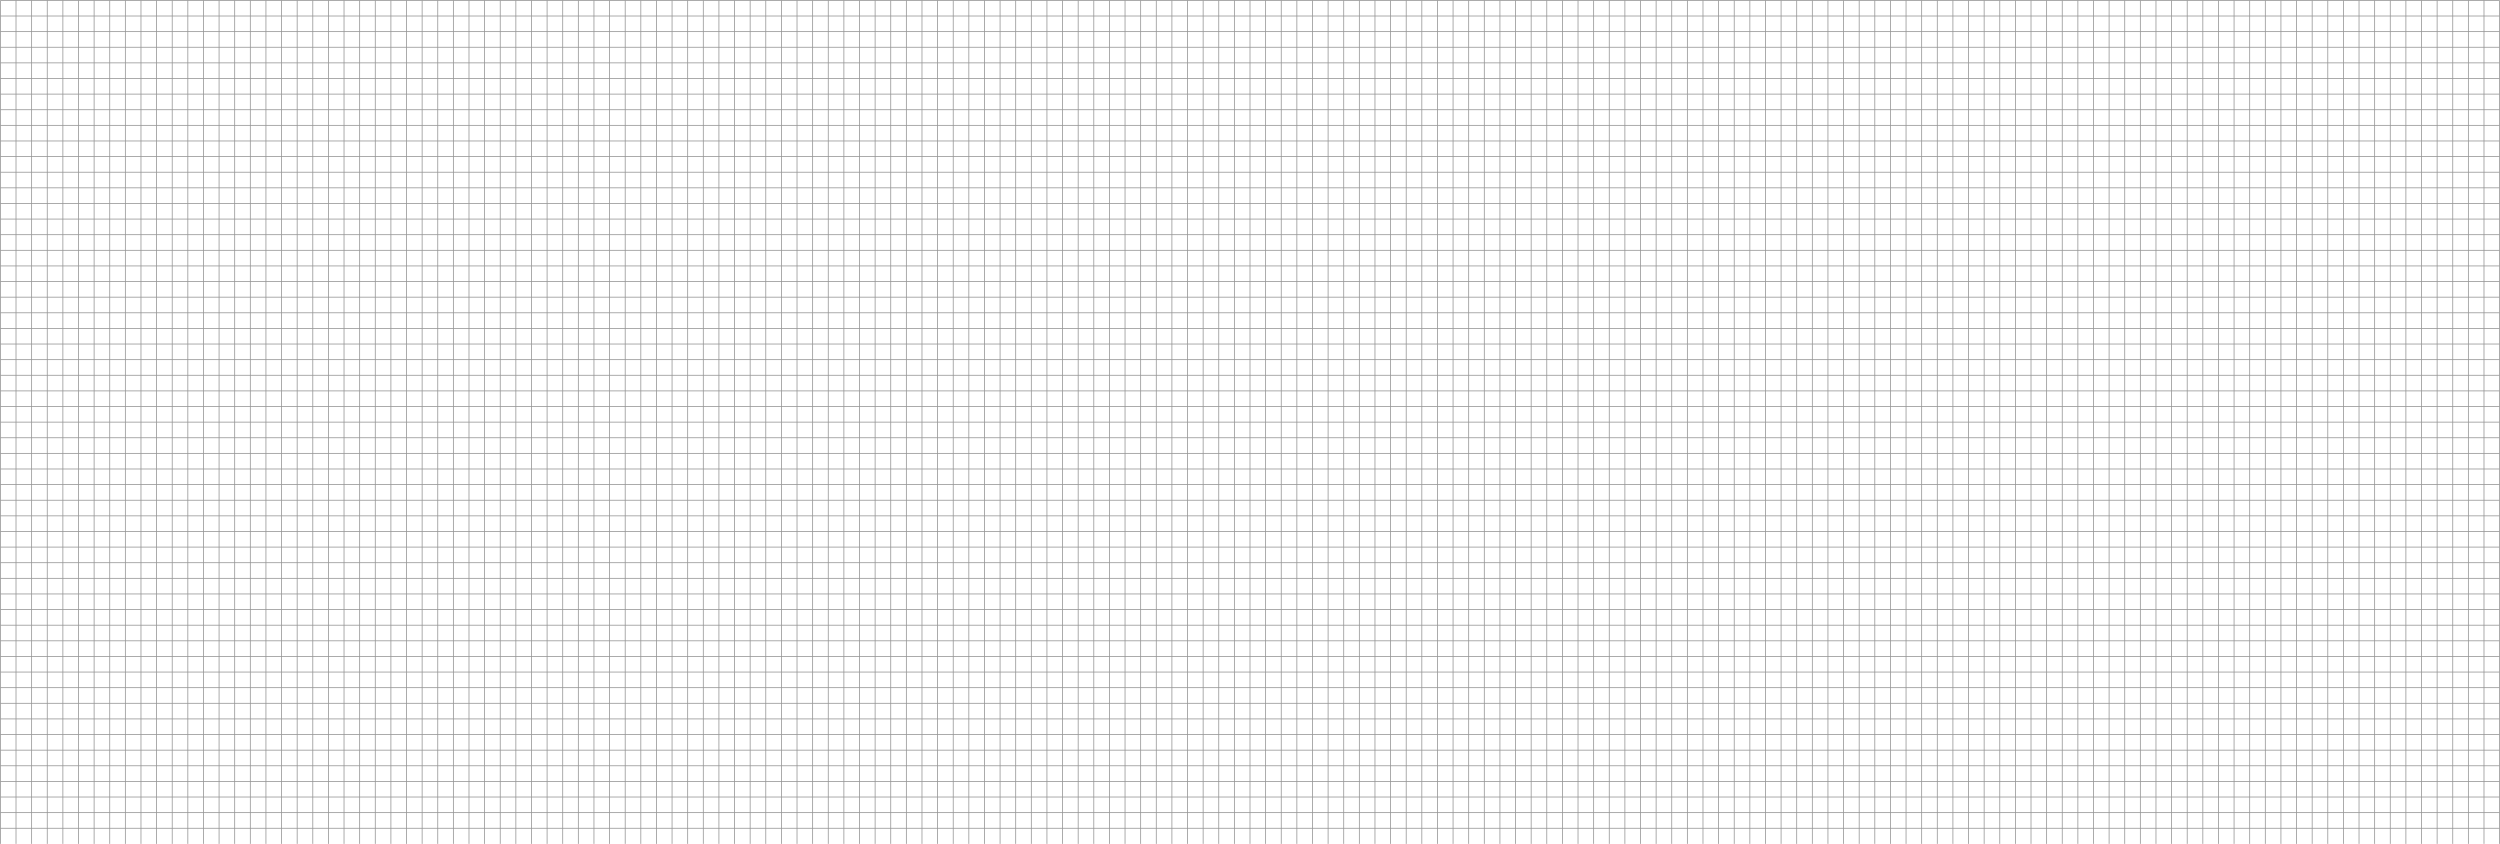 <?xml version="1.0" encoding="UTF-8"?> <svg xmlns="http://www.w3.org/2000/svg" viewBox="0 0 3201 1080.5"> <defs> <style>.cls-1{fill:none;stroke:#949494;stroke-miterlimit:10;}</style> </defs> <title>honeywell_grid1</title> <g id="Слой_2" data-name="Слой 2"> <g id="grid"> <line class="cls-1" x1="0.5" y1="0.5" x2="0.5" y2="1080.5"></line> <line class="cls-1" x1="20.5" y1="0.5" x2="20.5" y2="1080.5"></line> <line class="cls-1" x1="40.5" y1="0.5" x2="40.5" y2="1080.5"></line> <line class="cls-1" x1="60.5" y1="0.5" x2="60.5" y2="1080.5"></line> <line class="cls-1" x1="80.5" y1="0.5" x2="80.5" y2="1080.5"></line> <line class="cls-1" x1="100.5" y1="0.5" x2="100.5" y2="1080.5"></line> <line class="cls-1" x1="120.5" y1="0.5" x2="120.5" y2="1080.5"></line> <line class="cls-1" x1="140.5" y1="0.5" x2="140.5" y2="1080.5"></line> <line class="cls-1" x1="160.5" y1="0.5" x2="160.5" y2="1080.5"></line> <line class="cls-1" x1="180.5" y1="0.5" x2="180.5" y2="1080.5"></line> <line class="cls-1" x1="200.5" y1="0.5" x2="200.5" y2="1080.5"></line> <line class="cls-1" x1="220.5" y1="0.5" x2="220.5" y2="1080.5"></line> <line class="cls-1" x1="240.5" y1="0.5" x2="240.5" y2="1080.5"></line> <line class="cls-1" x1="260.5" y1="0.5" x2="260.5" y2="1080.5"></line> <line class="cls-1" x1="280.5" y1="0.5" x2="280.5" y2="1080.5"></line> <line class="cls-1" x1="300.5" y1="0.5" x2="300.5" y2="1080.5"></line> <line class="cls-1" x1="320.5" y1="0.5" x2="320.5" y2="1080.5"></line> <line class="cls-1" x1="340.5" y1="0.5" x2="340.5" y2="1080.5"></line> <line class="cls-1" x1="360.5" y1="0.5" x2="360.5" y2="1080.5"></line> <line class="cls-1" x1="380.5" y1="0.5" x2="380.5" y2="1080.5"></line> <line class="cls-1" x1="400.5" y1="0.5" x2="400.5" y2="1080.5"></line> <line class="cls-1" x1="420.5" y1="0.5" x2="420.5" y2="1080.5"></line> <line class="cls-1" x1="440.5" y1="0.5" x2="440.5" y2="1080.5"></line> <line class="cls-1" x1="460.5" y1="0.5" x2="460.5" y2="1080.5"></line> <line class="cls-1" x1="480.5" y1="0.5" x2="480.5" y2="1080.5"></line> <line class="cls-1" x1="500.5" y1="0.5" x2="500.5" y2="1080.5"></line> <line class="cls-1" x1="520.5" y1="0.5" x2="520.5" y2="1080.5"></line> <line class="cls-1" x1="540.5" y1="0.5" x2="540.5" y2="1080.5"></line> <line class="cls-1" x1="560.5" y1="0.5" x2="560.5" y2="1080.5"></line> <line class="cls-1" x1="580.5" y1="0.5" x2="580.5" y2="1080.5"></line> <line class="cls-1" x1="600.5" y1="0.5" x2="600.5" y2="1080.5"></line> <line class="cls-1" x1="620.5" y1="0.5" x2="620.5" y2="1080.5"></line> <line class="cls-1" x1="640.5" y1="0.5" x2="640.5" y2="1080.5"></line> <line class="cls-1" x1="660.5" y1="0.5" x2="660.5" y2="1080.5"></line> <line class="cls-1" x1="680.5" y1="0.5" x2="680.5" y2="1080.5"></line> <line class="cls-1" x1="700.5" y1="0.5" x2="700.5" y2="1080.5"></line> <line class="cls-1" x1="720.5" y1="0.5" x2="720.5" y2="1080.5"></line> <line class="cls-1" x1="740.5" y1="0.5" x2="740.5" y2="1080.5"></line> <line class="cls-1" x1="760.5" y1="0.5" x2="760.5" y2="1080.5"></line> <line class="cls-1" x1="780.5" y1="0.5" x2="780.5" y2="1080.5"></line> <line class="cls-1" x1="800.5" y1="0.5" x2="800.5" y2="1080.5"></line> <line class="cls-1" x1="820.5" y1="0.5" x2="820.5" y2="1080.5"></line> <line class="cls-1" x1="840.5" y1="0.5" x2="840.5" y2="1080.5"></line> <line class="cls-1" x1="860.5" y1="0.5" x2="860.5" y2="1080.5"></line> <line class="cls-1" x1="880.5" y1="0.5" x2="880.5" y2="1080.5"></line> <line class="cls-1" x1="900.5" y1="0.5" x2="900.5" y2="1080.5"></line> <line class="cls-1" x1="920.5" y1="0.5" x2="920.5" y2="1080.5"></line> <line class="cls-1" x1="940.5" y1="0.5" x2="940.5" y2="1080.5"></line> <line class="cls-1" x1="960.5" y1="0.5" x2="960.5" y2="1080.5"></line> <line class="cls-1" x1="980.5" y1="0.5" x2="980.5" y2="1080.5"></line> <line class="cls-1" x1="1000.5" y1="0.5" x2="1000.5" y2="1080.5"></line> <line class="cls-1" x1="1020.5" y1="0.5" x2="1020.5" y2="1080.5"></line> <line class="cls-1" x1="1040.5" y1="0.5" x2="1040.5" y2="1080.5"></line> <line class="cls-1" x1="1060.5" y1="0.5" x2="1060.5" y2="1080.5"></line> <line class="cls-1" x1="1080.5" y1="0.5" x2="1080.5" y2="1080.5"></line> <line class="cls-1" x1="1100.5" y1="0.5" x2="1100.5" y2="1080.5"></line> <line class="cls-1" x1="1120.5" y1="0.5" x2="1120.5" y2="1080.5"></line> <line class="cls-1" x1="1140.5" y1="0.5" x2="1140.5" y2="1080.5"></line> <line class="cls-1" x1="1160.5" y1="0.5" x2="1160.5" y2="1080.5"></line> <line class="cls-1" x1="1180.5" y1="0.5" x2="1180.5" y2="1080.5"></line> <line class="cls-1" x1="1200.5" y1="0.5" x2="1200.5" y2="1080.5"></line> <line class="cls-1" x1="1220.5" y1="0.5" x2="1220.5" y2="1080.5"></line> <line class="cls-1" x1="1240.5" y1="0.5" x2="1240.5" y2="1080.5"></line> <line class="cls-1" x1="1260.5" y1="0.5" x2="1260.5" y2="1080.5"></line> <line class="cls-1" x1="1280.5" y1="0.5" x2="1280.5" y2="1080.5"></line> <line class="cls-1" x1="1300.5" y1="0.5" x2="1300.5" y2="1080.5"></line> <line class="cls-1" x1="1320.5" y1="0.5" x2="1320.5" y2="1080.5"></line> <line class="cls-1" x1="1340.5" y1="0.5" x2="1340.5" y2="1080.5"></line> <line class="cls-1" x1="1360.5" y1="0.5" x2="1360.5" y2="1080.5"></line> <line class="cls-1" x1="1380.5" y1="0.5" x2="1380.5" y2="1080.5"></line> <line class="cls-1" x1="1400.5" y1="0.5" x2="1400.5" y2="1080.5"></line> <line class="cls-1" x1="1420.5" y1="0.5" x2="1420.5" y2="1080.5"></line> <line class="cls-1" x1="1440.5" y1="0.5" x2="1440.5" y2="1080.5"></line> <line class="cls-1" x1="1460.5" y1="0.5" x2="1460.5" y2="1080.5"></line> <line class="cls-1" x1="1480.5" y1="0.5" x2="1480.5" y2="1080.5"></line> <line class="cls-1" x1="1500.5" y1="0.5" x2="1500.5" y2="1080.5"></line> <line class="cls-1" x1="1520.5" y1="0.5" x2="1520.5" y2="1080.5"></line> <line class="cls-1" x1="1540.5" y1="0.5" x2="1540.5" y2="1080.5"></line> <line class="cls-1" x1="1560.5" y1="0.5" x2="1560.5" y2="1080.5"></line> <line class="cls-1" x1="1580.5" y1="0.5" x2="1580.5" y2="1080.5"></line> <line class="cls-1" x1="1600.5" y1="0.5" x2="1600.5" y2="1080.5"></line> <line class="cls-1" x1="1620.5" y1="0.5" x2="1620.5" y2="1080.5"></line> <line class="cls-1" x1="1640.5" y1="0.5" x2="1640.5" y2="1080.5"></line> <line class="cls-1" x1="1660.5" y1="0.5" x2="1660.5" y2="1080.5"></line> <line class="cls-1" x1="1680.5" y1="0.5" x2="1680.5" y2="1080.5"></line> <line class="cls-1" x1="1700.5" y1="0.5" x2="1700.5" y2="1080.5"></line> <line class="cls-1" x1="1720.5" y1="0.5" x2="1720.5" y2="1080.5"></line> <line class="cls-1" x1="1740.5" y1="0.5" x2="1740.5" y2="1080.5"></line> <line class="cls-1" x1="1760.5" y1="0.5" x2="1760.5" y2="1080.5"></line> <line class="cls-1" x1="1780.5" y1="0.5" x2="1780.5" y2="1080.5"></line> <line class="cls-1" x1="1800.5" y1="0.5" x2="1800.5" y2="1080.5"></line> <line class="cls-1" x1="1820.5" y1="0.5" x2="1820.5" y2="1080.5"></line> <line class="cls-1" x1="1840.5" y1="0.5" x2="1840.5" y2="1080.5"></line> <line class="cls-1" x1="1860.5" y1="0.5" x2="1860.5" y2="1080.5"></line> <line class="cls-1" x1="1880.5" y1="0.5" x2="1880.5" y2="1080.5"></line> <line class="cls-1" x1="1900.5" y1="0.5" x2="1900.5" y2="1080.5"></line> <line class="cls-1" x1="1920.5" y1="0.5" x2="1920.5" y2="1080.5"></line> <line class="cls-1" x1="1940.5" y1="0.5" x2="1940.5" y2="1080.5"></line> <line class="cls-1" x1="1960.5" y1="0.5" x2="1960.5" y2="1080.5"></line> <line class="cls-1" x1="1980.5" y1="0.5" x2="1980.5" y2="1080.5"></line> <line class="cls-1" x1="2000.5" y1="0.5" x2="2000.5" y2="1080.5"></line> <line class="cls-1" x1="2020.5" y1="0.5" x2="2020.5" y2="1080.5"></line> <line class="cls-1" x1="2040.5" y1="0.5" x2="2040.5" y2="1080.5"></line> <line class="cls-1" x1="2060.5" y1="0.5" x2="2060.5" y2="1080.5"></line> <line class="cls-1" x1="2080.5" y1="0.5" x2="2080.5" y2="1080.5"></line> <line class="cls-1" x1="2100.5" y1="0.5" x2="2100.5" y2="1080.5"></line> <line class="cls-1" x1="2120.5" y1="0.5" x2="2120.5" y2="1080.5"></line> <line class="cls-1" x1="2140.5" y1="0.5" x2="2140.5" y2="1080.5"></line> <line class="cls-1" x1="2160.5" y1="0.5" x2="2160.5" y2="1080.5"></line> <line class="cls-1" x1="2180.5" y1="0.5" x2="2180.5" y2="1080.5"></line> <line class="cls-1" x1="2200.5" y1="0.5" x2="2200.5" y2="1080.5"></line> <line class="cls-1" x1="2220.5" y1="0.5" x2="2220.5" y2="1080.5"></line> <line class="cls-1" x1="2240.5" y1="0.5" x2="2240.5" y2="1080.5"></line> <line class="cls-1" x1="2260.5" y1="0.5" x2="2260.5" y2="1080.5"></line> <line class="cls-1" x1="2280.5" y1="0.5" x2="2280.5" y2="1080.5"></line> <line class="cls-1" x1="2300.5" y1="0.5" x2="2300.5" y2="1080.5"></line> <line class="cls-1" x1="2320.5" y1="0.5" x2="2320.5" y2="1080.5"></line> <line class="cls-1" x1="2340.5" y1="0.5" x2="2340.5" y2="1080.5"></line> <line class="cls-1" x1="2360.5" y1="0.5" x2="2360.5" y2="1080.5"></line> <line class="cls-1" x1="2380.5" y1="0.5" x2="2380.5" y2="1080.5"></line> <line class="cls-1" x1="2400.5" y1="0.5" x2="2400.5" y2="1080.5"></line> <line class="cls-1" x1="2420.5" y1="0.5" x2="2420.5" y2="1080.5"></line> <line class="cls-1" x1="2440.5" y1="0.5" x2="2440.5" y2="1080.5"></line> <line class="cls-1" x1="2460.5" y1="0.5" x2="2460.5" y2="1080.5"></line> <line class="cls-1" x1="2480.5" y1="0.5" x2="2480.5" y2="1080.5"></line> <line class="cls-1" x1="2500.5" y1="0.5" x2="2500.5" y2="1080.5"></line> <line class="cls-1" x1="2520.5" y1="0.5" x2="2520.5" y2="1080.5"></line> <line class="cls-1" x1="2540.5" y1="0.5" x2="2540.5" y2="1080.5"></line> <line class="cls-1" x1="2560.5" y1="0.5" x2="2560.5" y2="1080.5"></line> <line class="cls-1" x1="2580.5" y1="0.5" x2="2580.5" y2="1080.5"></line> <line class="cls-1" x1="2600.5" y1="0.5" x2="2600.5" y2="1080.5"></line> <line class="cls-1" x1="2620.5" y1="0.5" x2="2620.5" y2="1080.5"></line> <line class="cls-1" x1="2640.5" y1="0.5" x2="2640.5" y2="1080.5"></line> <line class="cls-1" x1="2660.5" y1="0.5" x2="2660.5" y2="1080.5"></line> <line class="cls-1" x1="2680.5" y1="0.5" x2="2680.5" y2="1080.5"></line> <line class="cls-1" x1="2700.5" y1="0.5" x2="2700.5" y2="1080.5"></line> <line class="cls-1" x1="2720.5" y1="0.5" x2="2720.5" y2="1080.5"></line> <line class="cls-1" x1="2740.5" y1="0.5" x2="2740.5" y2="1080.5"></line> <line class="cls-1" x1="2760.5" y1="0.5" x2="2760.5" y2="1080.5"></line> <line class="cls-1" x1="2780.5" y1="0.5" x2="2780.5" y2="1080.5"></line> <line class="cls-1" x1="2800.5" y1="0.5" x2="2800.5" y2="1080.5"></line> <line class="cls-1" x1="2820.5" y1="0.5" x2="2820.5" y2="1080.5"></line> <line class="cls-1" x1="2840.5" y1="0.5" x2="2840.5" y2="1080.5"></line> <line class="cls-1" x1="2860.5" y1="0.5" x2="2860.5" y2="1080.5"></line> <line class="cls-1" x1="2880.5" y1="0.5" x2="2880.5" y2="1080.5"></line> <line class="cls-1" x1="2900.5" y1="0.5" x2="2900.5" y2="1080.5"></line> <line class="cls-1" x1="2920.5" y1="0.5" x2="2920.5" y2="1080.5"></line> <line class="cls-1" x1="2940.5" y1="0.5" x2="2940.5" y2="1080.5"></line> <line class="cls-1" x1="2960.5" y1="0.5" x2="2960.5" y2="1080.5"></line> <line class="cls-1" x1="2980.5" y1="0.5" x2="2980.5" y2="1080.5"></line> <line class="cls-1" x1="3000.5" y1="0.5" x2="3000.5" y2="1080.5"></line> <line class="cls-1" x1="3020.5" y1="0.5" x2="3020.5" y2="1080.5"></line> <line class="cls-1" x1="3040.5" y1="0.5" x2="3040.5" y2="1080.5"></line> <line class="cls-1" x1="3060.5" y1="0.5" x2="3060.5" y2="1080.5"></line> <line class="cls-1" x1="3080.5" y1="0.5" x2="3080.5" y2="1080.5"></line> <line class="cls-1" x1="3100.5" y1="0.5" x2="3100.5" y2="1080.5"></line> <line class="cls-1" x1="3120.5" y1="0.5" x2="3120.5" y2="1080.5"></line> <line class="cls-1" x1="3140.5" y1="0.5" x2="3140.5" y2="1080.5"></line> <line class="cls-1" x1="3160.5" y1="0.5" x2="3160.5" y2="1080.5"></line> <line class="cls-1" x1="3180.5" y1="0.5" x2="3180.5" y2="1080.5"></line> <line class="cls-1" x1="3200.5" y1="0.5" x2="3200.5" y2="1080.5"></line> <line class="cls-1" x1="3200.5" y1="0.5" x2="0.5" y2="0.5"></line> <line class="cls-1" x1="3200.5" y1="20.5" x2="0.5" y2="20.5"></line> <line class="cls-1" x1="3200.5" y1="40.5" x2="0.5" y2="40.5"></line> <line class="cls-1" x1="3200.5" y1="60.5" x2="0.5" y2="60.5"></line> <line class="cls-1" x1="3200.5" y1="80.5" x2="0.5" y2="80.5"></line> <line class="cls-1" x1="3200.5" y1="100.5" x2="0.5" y2="100.5"></line> <line class="cls-1" x1="3200.5" y1="120.5" x2="0.5" y2="120.5"></line> <line class="cls-1" x1="3200.5" y1="140.5" x2="0.5" y2="140.5"></line> <line class="cls-1" x1="3200.5" y1="160.5" x2="0.5" y2="160.5"></line> <line class="cls-1" x1="3200.5" y1="180.5" x2="0.5" y2="180.5"></line> <line class="cls-1" x1="3200.5" y1="200.5" x2="0.5" y2="200.5"></line> <line class="cls-1" x1="3200.5" y1="220.5" x2="0.5" y2="220.5"></line> <line class="cls-1" x1="3200.5" y1="240.5" x2="0.5" y2="240.5"></line> <line class="cls-1" x1="3200.5" y1="260.5" x2="0.5" y2="260.5"></line> <line class="cls-1" x1="3200.5" y1="280.5" x2="0.5" y2="280.5"></line> <line class="cls-1" x1="3200.5" y1="300.5" x2="0.5" y2="300.5"></line> <line class="cls-1" x1="3200.5" y1="320.5" x2="0.5" y2="320.5"></line> <line class="cls-1" x1="3200.5" y1="340.5" x2="0.5" y2="340.5"></line> <line class="cls-1" x1="3200.5" y1="360.5" x2="0.5" y2="360.5"></line> <line class="cls-1" x1="3200.5" y1="380.5" x2="0.5" y2="380.5"></line> <line class="cls-1" x1="3200.5" y1="400.5" x2="0.5" y2="400.5"></line> <line class="cls-1" x1="3200.5" y1="420.5" x2="0.5" y2="420.5"></line> <line class="cls-1" x1="3200.5" y1="440.5" x2="0.5" y2="440.5"></line> <line class="cls-1" x1="3200.5" y1="460.5" x2="0.5" y2="460.5"></line> <line class="cls-1" x1="3200.5" y1="480.5" x2="0.5" y2="480.5"></line> <line class="cls-1" x1="3200.5" y1="500.5" x2="0.5" y2="500.5"></line> <line class="cls-1" x1="3200.5" y1="520.5" x2="0.5" y2="520.5"></line> <line class="cls-1" x1="3200.5" y1="540.5" x2="0.5" y2="540.5"></line> <line class="cls-1" x1="3200.5" y1="560.5" x2="0.5" y2="560.5"></line> <line class="cls-1" x1="3200.5" y1="580.5" x2="0.5" y2="580.5"></line> <line class="cls-1" x1="3200.5" y1="600.5" x2="0.5" y2="600.5"></line> <line class="cls-1" x1="3200.5" y1="620.5" x2="0.5" y2="620.5"></line> <line class="cls-1" x1="3200.5" y1="640.5" x2="0.5" y2="640.5"></line> <line class="cls-1" x1="3200.5" y1="660.5" x2="0.5" y2="660.5"></line> <line class="cls-1" x1="3200.5" y1="680.5" x2="0.5" y2="680.5"></line> <line class="cls-1" x1="3200.5" y1="700.5" x2="0.5" y2="700.5"></line> <line class="cls-1" x1="3200.5" y1="720.5" x2="0.5" y2="720.5"></line> <line class="cls-1" x1="3200.5" y1="740.5" x2="0.5" y2="740.5"></line> <line class="cls-1" x1="3200.5" y1="760.5" x2="0.5" y2="760.5"></line> <line class="cls-1" x1="3200.5" y1="780.5" x2="0.5" y2="780.5"></line> <line class="cls-1" x1="3200.5" y1="800.5" x2="0.5" y2="800.5"></line> <line class="cls-1" x1="3200.5" y1="820.5" x2="0.5" y2="820.5"></line> <line class="cls-1" x1="3200.5" y1="840.5" x2="0.5" y2="840.5"></line> <line class="cls-1" x1="3200.5" y1="860.5" x2="0.5" y2="860.5"></line> <line class="cls-1" x1="3200.5" y1="880.5" x2="0.5" y2="880.5"></line> <line class="cls-1" x1="3200.5" y1="900.5" x2="0.5" y2="900.5"></line> <line class="cls-1" x1="3200.5" y1="920.5" x2="0.5" y2="920.5"></line> <line class="cls-1" x1="3200.5" y1="940.5" x2="0.5" y2="940.5"></line> <line class="cls-1" x1="3200.5" y1="960.5" x2="0.5" y2="960.5"></line> <line class="cls-1" x1="3200.5" y1="980.5" x2="0.5" y2="980.5"></line> <line class="cls-1" x1="3200.5" y1="1000.5" x2="0.5" y2="1000.5"></line> <line class="cls-1" x1="3200.5" y1="1020.5" x2="0.5" y2="1020.5"></line> <line class="cls-1" x1="3200.5" y1="1040.5" x2="0.5" y2="1040.5"></line> <line class="cls-1" x1="3200.5" y1="1060.5" x2="0.5" y2="1060.5"></line> </g> </g> </svg> 